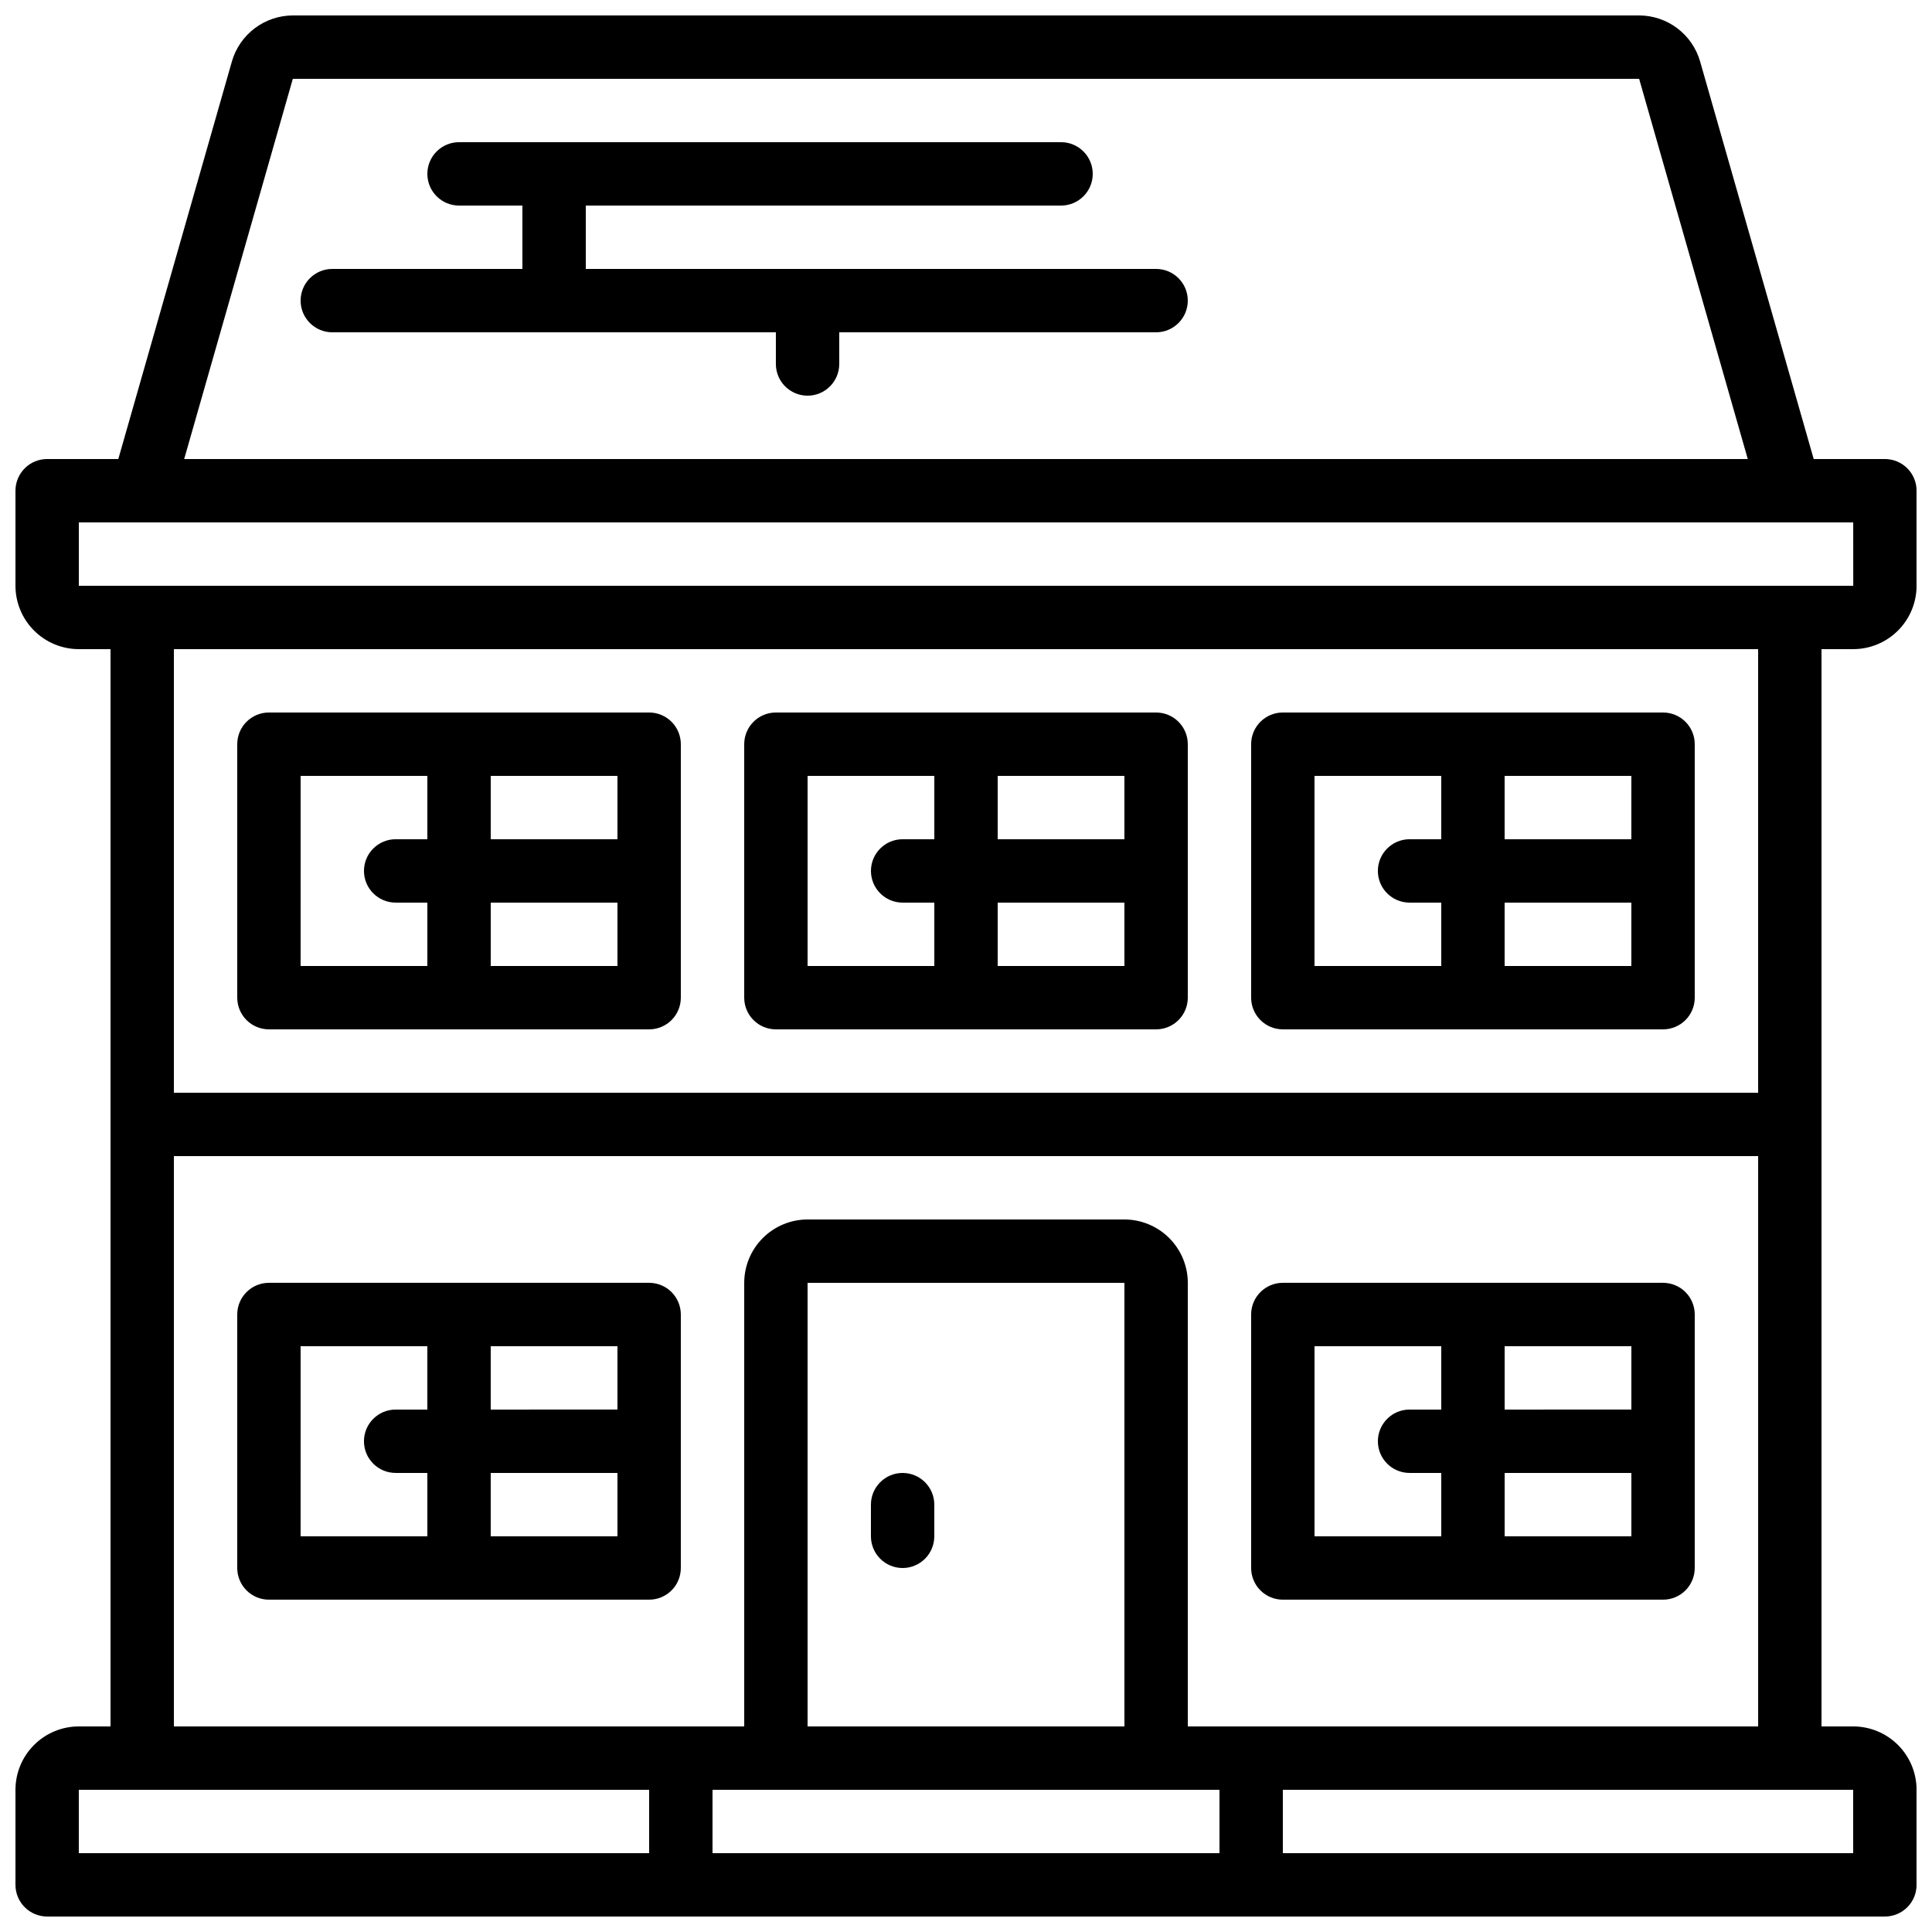 <?xml version="1.0" encoding="UTF-8"?>
<!-- Uploaded to: SVG Repo, www.svgrepo.com, Generator: SVG Repo Mixer Tools -->
<svg width="800px" height="800px" version="1.1" viewBox="144 144 512 512" xmlns="http://www.w3.org/2000/svg">
 <defs>
  <clipPath id="a">
   <path d="m148.09 148.09h503.81v503.81h-503.81z"/>
  </clipPath>
 </defs>
 <g clip-path="url(#a)">
  <path d="m643.51 265.65h-18.859l-30.109-105.38c-1.012-3.5-3.133-6.582-6.043-8.777-2.91-2.199-6.457-3.391-10.102-3.402h-356.79c-3.644 0.012-7.188 1.203-10.098 3.398-2.914 2.195-5.035 5.277-6.047 8.777l-30.109 105.38h-18.855c-4.641 0-8.398 3.762-8.398 8.398v25.191c0.004 4.449 1.773 8.719 4.922 11.867 3.148 3.148 7.418 4.922 11.871 4.926h8.398v285.49h-8.398c-4.453 0.004-8.723 1.773-11.871 4.922-3.148 3.148-4.918 7.418-4.922 11.871v25.191c0 2.227 0.883 4.363 2.461 5.938 1.574 1.574 3.707 2.457 5.938 2.457h487.02c2.227 0 4.363-0.883 5.938-2.457 1.574-1.574 2.457-3.711 2.457-5.938v-25.191c-0.004-4.453-1.773-8.723-4.922-11.871-3.148-3.148-7.418-4.918-11.871-4.922h-8.398v-285.49h8.398c4.453-0.004 8.723-1.777 11.871-4.926 3.148-3.148 4.918-7.418 4.922-11.867v-25.191c0-2.227-0.883-4.363-2.457-5.938-1.574-1.574-3.711-2.461-5.938-2.461zm-421.91-100.76h356.79l28.789 100.76h-414.37zm-56.715 453.43h151.14v16.793h-151.14zm167.94 16.793v-16.793h134.35v16.793zm109.16-33.586h-83.969v-117.56h83.969zm193.13 33.586h-151.15v-16.793h151.14zm-159.54-33.586h-16.793v-117.56c-0.004-4.449-1.777-8.719-4.926-11.867-3.148-3.148-7.418-4.922-11.867-4.926h-83.969c-4.453 0.004-8.723 1.777-11.871 4.926-3.148 3.148-4.918 7.418-4.922 11.867v117.56h-151.14v-151.14h419.84v151.14zm134.35-167.94h-419.84v-117.55h419.84zm8.398-134.35h-453.43v-16.797h470.23l0.008 16.793z"/>
 </g>
 <path d="m450.38 215.27h-151.14v-16.793h125.95c4.641 0 8.398-3.762 8.398-8.398s-3.758-8.398-8.398-8.398h-159.54c-4.637 0-8.395 3.762-8.395 8.398s3.758 8.398 8.395 8.398h16.793v16.793h-50.379c-4.637 0-8.398 3.758-8.398 8.395 0 4.637 3.762 8.398 8.398 8.398h117.55v8.398-0.004c0 4.641 3.758 8.398 8.398 8.398 4.637 0 8.395-3.758 8.395-8.398v-8.395h83.969c4.637 0 8.398-3.762 8.398-8.398 0-4.637-3.762-8.395-8.398-8.395z"/>
 <path d="m215.27 416.79h100.76c2.227 0 4.363-0.887 5.938-2.461s2.457-3.711 2.457-5.938v-67.172c0-2.231-0.883-4.363-2.457-5.938-1.574-1.578-3.711-2.461-5.938-2.461h-100.76c-4.637 0-8.398 3.758-8.398 8.398v67.176-0.004c0 2.227 0.887 4.363 2.461 5.938s3.711 2.461 5.938 2.461zm92.363-16.793h-33.586v-16.797h33.586zm0-33.586-33.586-0.004v-16.793h33.586zm-83.969-16.797h33.586v16.793h-8.395c-4.637 0-8.398 3.762-8.398 8.398 0 4.637 3.762 8.395 8.398 8.395h8.398v16.793l-33.59 0.004z"/>
 <path d="m349.62 416.79h100.76c2.227 0 4.363-0.887 5.938-2.461 1.574-1.574 2.461-3.711 2.461-5.938v-67.172c0-2.231-0.887-4.363-2.461-5.938-1.574-1.578-3.711-2.461-5.938-2.461h-100.76c-4.637 0-8.395 3.758-8.395 8.398v67.176-0.004c0 2.227 0.883 4.363 2.457 5.938 1.574 1.574 3.711 2.461 5.938 2.461zm92.363-16.793h-33.586v-16.797h33.586zm0-33.586-33.586-0.004v-16.793h33.586zm-83.965-16.797h33.586v16.793h-8.398c-4.637 0-8.395 3.762-8.395 8.398 0 4.637 3.758 8.395 8.395 8.395h8.398v16.793l-33.586 0.004z"/>
 <path d="m483.96 416.79h100.77c2.227 0 4.359-0.887 5.938-2.461 1.574-1.574 2.457-3.711 2.457-5.938v-67.172c0-2.231-0.883-4.363-2.457-5.938-1.578-1.578-3.711-2.461-5.938-2.461h-100.77c-4.637 0-8.395 3.758-8.395 8.398v67.176-0.004c0 2.227 0.883 4.363 2.461 5.938 1.574 1.574 3.707 2.461 5.934 2.461zm92.363-16.793h-33.582v-16.797h33.586zm0-33.586-33.582-0.004v-16.793h33.586zm-83.965-16.797h33.586v16.793h-8.395c-4.637 0-8.398 3.762-8.398 8.398 0 4.637 3.762 8.395 8.398 8.395h8.398v16.793l-33.59 0.004z"/>
 <path d="m316.03 483.96h-100.76c-4.637 0-8.398 3.762-8.398 8.398v67.176c0 2.227 0.887 4.363 2.461 5.938 1.574 1.574 3.711 2.457 5.938 2.457h100.76c2.227 0 4.363-0.883 5.938-2.457 1.574-1.574 2.457-3.711 2.457-5.938v-67.176c0-2.227-0.883-4.363-2.457-5.938s-3.711-2.461-5.938-2.461zm-8.398 33.586-33.586 0.004v-16.793h33.586zm-83.969-16.789h33.586v16.793h-8.395c-4.637 0-8.398 3.758-8.398 8.395 0 4.641 3.762 8.398 8.398 8.398h8.398v16.793h-33.59zm83.969 50.383-33.586-0.004v-16.793h33.586z"/>
 <path d="m584.73 483.96h-100.77c-4.637 0-8.395 3.762-8.395 8.398v67.176c0 2.227 0.883 4.363 2.461 5.938 1.574 1.574 3.707 2.457 5.934 2.457h100.77c2.227 0 4.359-0.883 5.938-2.457 1.574-1.574 2.457-3.711 2.457-5.938v-67.176c0-2.227-0.883-4.363-2.457-5.938-1.578-1.574-3.711-2.461-5.938-2.461zm-8.398 33.586-33.586 0.004v-16.793h33.586zm-83.969-16.789h33.586v16.793h-8.395c-4.637 0-8.398 3.758-8.398 8.395 0 4.641 3.762 8.398 8.398 8.398h8.398v16.793h-33.59zm83.969 50.383-33.586-0.004v-16.793h33.586z"/>
 <path d="m383.2 559.54c2.231 0 4.363-0.887 5.938-2.461 1.578-1.574 2.461-3.711 2.461-5.938v-8.395c0-4.641-3.758-8.398-8.398-8.398-4.637 0-8.395 3.758-8.395 8.398v8.398-0.004c0 2.227 0.883 4.363 2.457 5.938 1.578 1.574 3.711 2.461 5.938 2.461z"/>
</svg>